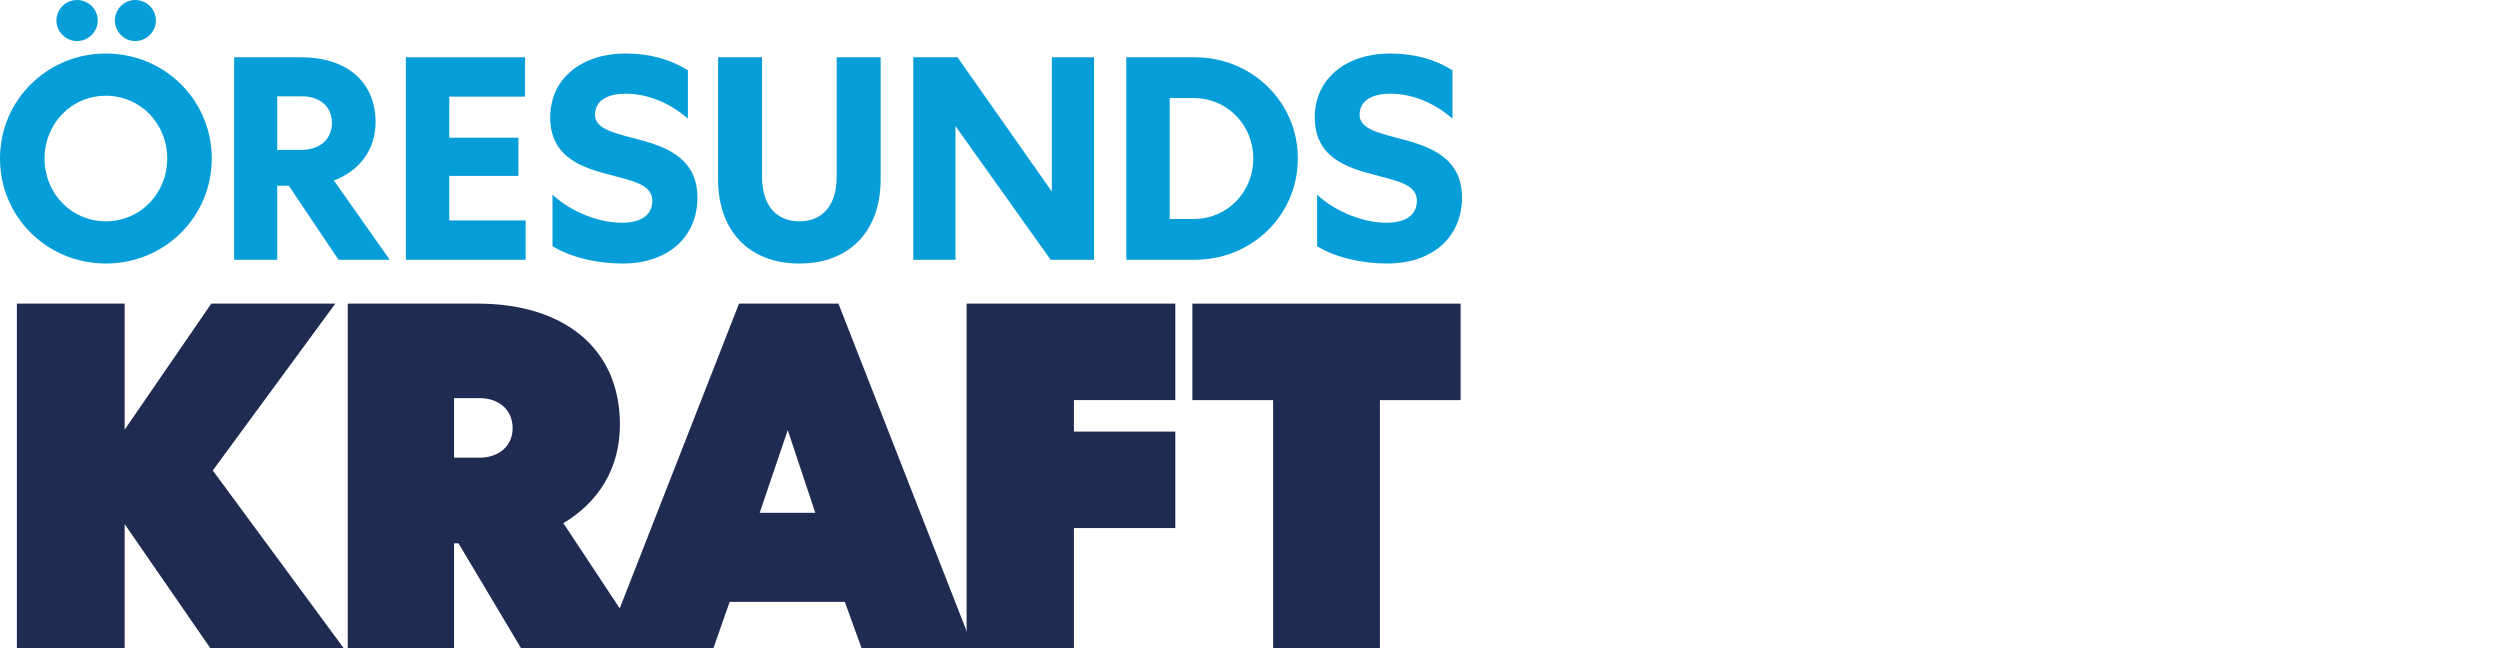<?xml version="1.0" encoding="UTF-8"?> <svg xmlns="http://www.w3.org/2000/svg" xmlns:xlink="http://www.w3.org/1999/xlink" width="270px" height="70px" viewBox="0 0 270 70" version="1.1"><title>logo-oresundskraft</title><g id="logo-oresundskraft" stroke="none" stroke-width="1" fill="none" fill-rule="evenodd"><g id="logo"><path d="M14.59,4.436 C13.403,4.436 12.403,3.405 12.403,2.218 C12.403,1 13.403,0 14.59,0 C15.872,0 16.839,1.03 16.839,2.218 C16.839,3.405 15.84,4.436 14.59,4.436 M8.311,4.436 C7.092,4.436 6.092,3.405 6.092,2.218 C6.092,1 7.092,0 8.311,0 C9.592,0 10.56,1.03 10.56,2.218 C10.56,3.405 9.56,4.436 8.311,4.436 M11.435,10.341 C7.717,10.341 4.812,13.34 4.812,17.121 C4.812,20.901 7.717,23.9 11.435,23.9 C15.153,23.9 18.058,20.901 18.058,17.121 C18.058,13.34 15.153,10.341 11.435,10.341 M11.435,28.461 C5.093,28.461 0,23.432 0,17.121 C0,10.81 5.093,5.78 11.435,5.78 C17.777,5.78 22.87,10.81 22.87,17.121 C22.87,23.432 17.777,28.461 11.435,28.461" id="Fill-1" fill="#069ED9"></path><path d="M29.94,16.183 L32.595,16.183 C34.47,16.183 35.845,15.09 35.845,13.278 C35.845,11.435 34.47,10.404 32.595,10.404 L29.94,10.404 L29.94,16.183 Z M29.94,28.056 L25.286,28.056 L25.286,6.186 L32.565,6.186 C37.282,6.186 40.563,8.717 40.563,13.184 C40.563,16.308 38.688,18.495 36.064,19.495 L42.093,28.056 L36.563,28.056 L31.19,20.057 L29.94,20.057 L29.94,28.056 Z" id="Fill-3" fill="#069ED9"></path><polygon id="Fill-5" fill="#069ED9" points="43.834 6.186 56.706 6.186 56.706 10.435 48.52 10.435 48.52 14.871 55.988 14.871 55.988 18.995 48.52 18.995 48.52 23.807 56.769 23.807 56.769 28.056 43.834 28.056"></polygon><path d="M59.67,21.026 C61.764,22.963 64.794,24.057 67.137,24.057 C69.262,24.057 70.449,23.213 70.449,21.682 C70.449,19.901 68.262,19.526 65.825,18.87 C62.826,18.09 59.421,16.964 59.421,12.684 C59.421,8.498 62.795,5.78 67.543,5.78 C70.136,5.78 72.355,6.374 74.292,7.592 L74.292,12.81 C72.261,11.06 69.918,10.122 67.575,10.122 C65.263,10.122 64.262,11.091 64.262,12.403 C64.262,13.84 66.107,14.308 68.231,14.871 C71.386,15.683 75.323,16.745 75.323,21.338 C75.323,25.524 72.23,28.461 67.231,28.461 C64.513,28.461 61.639,27.806 59.67,26.587 L59.67,21.026 Z" id="Fill-7" fill="#069ED9"></path><path d="M77.552,19.37 L77.552,6.186 L82.302,6.186 L82.302,19.12 C82.302,22.057 83.738,23.901 86.332,23.901 C88.924,23.901 90.361,22.057 90.361,19.12 L90.361,6.186 L95.111,6.186 L95.111,19.37 C95.111,24.9 91.799,28.462 86.332,28.462 C80.864,28.462 77.552,24.9 77.552,19.37" id="Fill-9" fill="#069ED9"></path><polygon id="Fill-11" fill="#069ED9" points="118.158 6.186 118.158 28.056 113.471 28.056 103.193 13.621 103.193 28.056 98.631 28.056 98.631 6.186 103.411 6.186 113.597 20.682 113.597 6.186"></polygon><path d="M128.919,10.591 L126.326,10.591 L126.326,23.651 L128.919,23.651 C132.544,23.651 135.355,20.745 135.355,17.12 C135.355,13.496 132.544,10.591 128.919,10.591 M129.044,28.055 L121.64,28.055 L121.64,6.186 L129.044,6.186 C135.168,6.186 140.167,10.966 140.167,17.12 C140.167,23.276 135.168,28.055 129.044,28.055" id="Fill-13" fill="#069ED9"></path><path d="M142.244,21.026 C144.338,22.963 147.368,24.057 149.711,24.057 C151.836,24.057 153.023,23.213 153.023,21.682 C153.023,19.901 150.836,19.526 148.399,18.87 C145.4,18.09 141.994,16.964 141.994,12.684 C141.994,8.498 145.369,5.78 150.117,5.78 C152.71,5.78 154.929,6.374 156.866,7.592 L156.866,12.81 C154.835,11.06 152.492,10.122 150.149,10.122 C147.837,10.122 146.836,11.091 146.836,12.403 C146.836,13.84 148.68,14.308 150.804,14.871 C153.96,15.683 157.897,16.745 157.897,21.338 C157.897,25.524 154.804,28.461 149.805,28.461 C147.086,28.461 144.213,27.806 142.244,26.587 L142.244,21.026 Z" id="Fill-15" fill="#069ED9"></path><polygon id="Fill-17" fill="#202B52" points="13.464 46.399 22.82 32.791 36.215 32.791 22.98 50.811 37.119 70 22.713 70 13.464 56.605 13.464 70 1.823 70 1.823 32.791 13.464 32.791"></polygon><path d="M49.039,49.428 L51.804,49.428 C53.823,49.428 55.365,48.206 55.365,46.239 C55.365,44.219 53.823,42.997 51.804,42.997 L49.039,42.997 L49.039,49.428 Z M49.039,70 L37.557,70 L37.557,32.791 L51.591,32.791 C60.733,32.791 66.953,37.468 66.953,45.867 C66.953,50.757 64.455,54.373 60.84,56.498 L69.771,70 L56.269,70 L49.518,58.677 L49.039,58.677 L49.039,70 Z" id="Fill-20" fill="#202B52"></path><path d="M82.046,55.382 L88.053,55.382 L85.076,46.452 L82.046,55.382 Z M90.552,32.791 L105.116,70 L93.05,70 L91.242,65.003 L78.804,65.003 L77.049,70 L65.248,70 L79.814,32.791 L90.552,32.791 Z" id="Fill-23" fill="#202B52"></path><polygon id="Fill-25" fill="#202B52" points="115.983 70 104.395 70 104.395 32.79 126.933 32.79 126.933 43.21 115.983 43.21 115.983 46.612 126.933 46.612 126.933 57.03 115.983 57.03"></polygon><polygon id="Fill-27" fill="#202B52" points="157.746 43.214 149.029 43.214 149.029 70 137.494 70 137.494 43.214 128.776 43.214 128.776 32.791 157.746 32.791"></polygon></g></g></svg> 